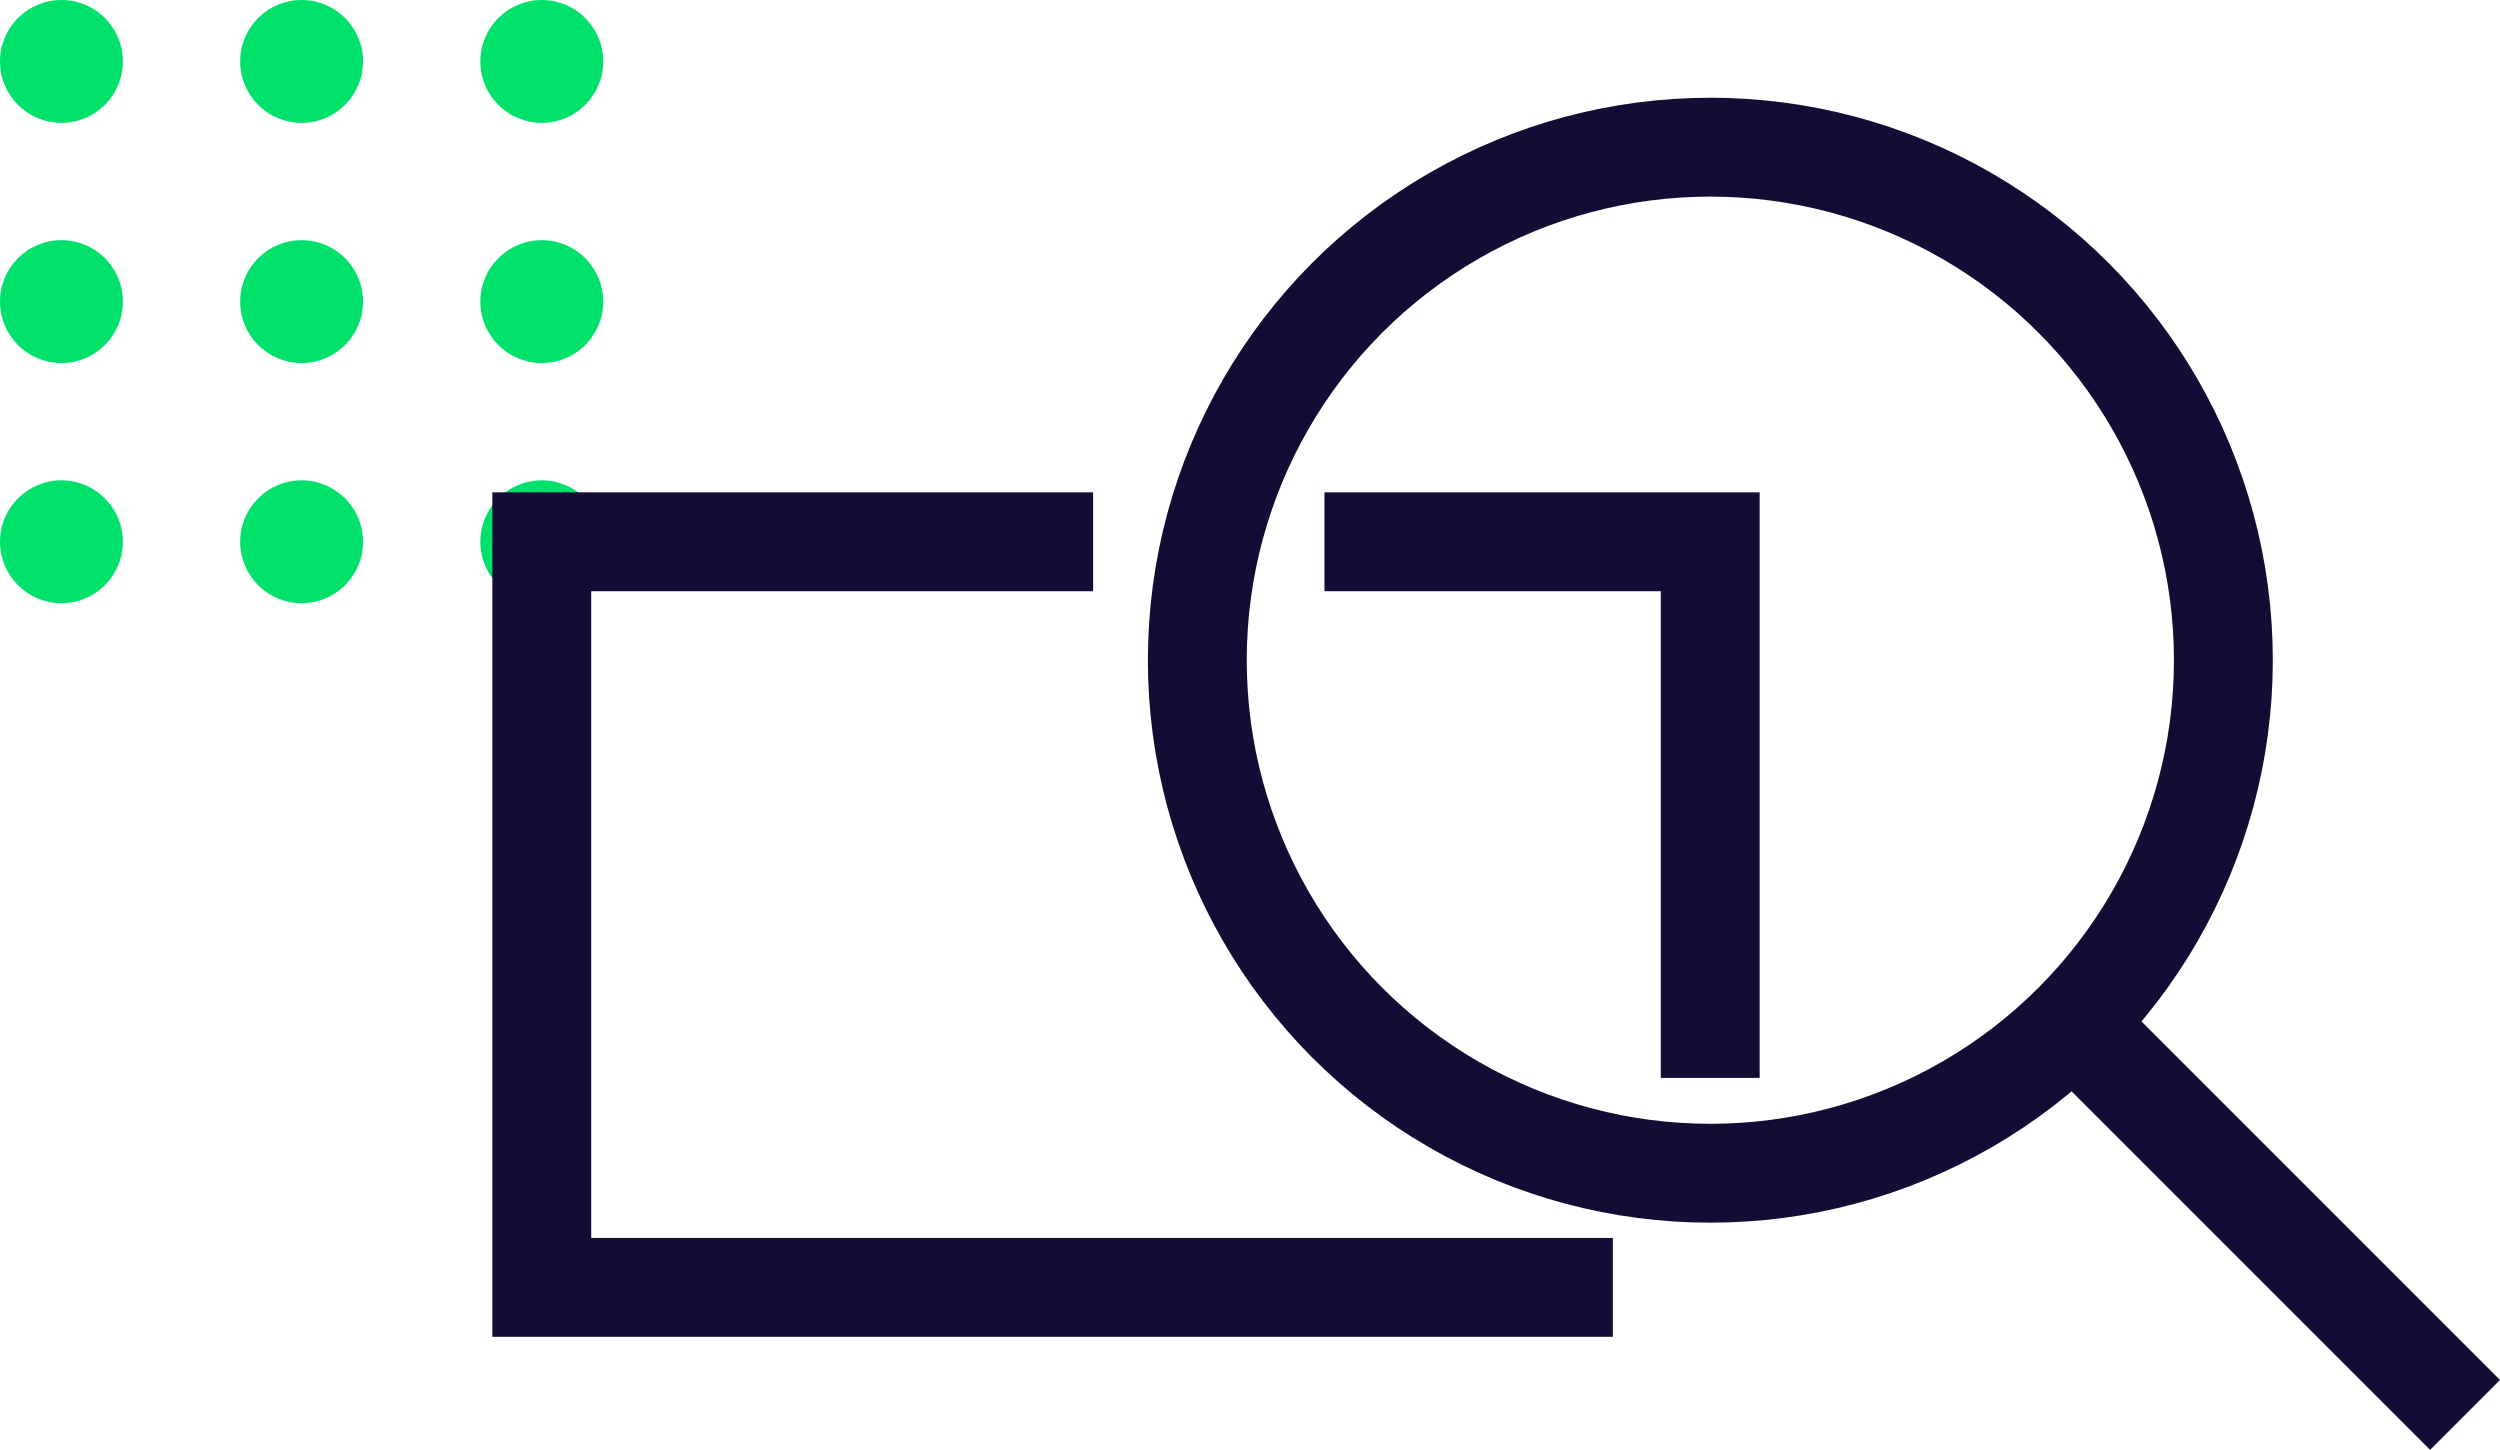 <svg xmlns="http://www.w3.org/2000/svg" width="98.556" height="57.157" viewBox="0 0 98.556 57.157">
  <g id="Group_17" data-name="Group 17" transform="translate(-176.179 -558.012)">
    <g id="Group_15" data-name="Group 15">
      <circle id="Ellipse_11" data-name="Ellipse 11" cx="2.422" cy="2.422" r="2.422" transform="translate(176.179 567.48)" fill="#00e16b"/>
      <circle id="Ellipse_12" data-name="Ellipse 12" cx="2.422" cy="2.422" r="2.422" transform="translate(176.179 576.948)" fill="#00e16b"/>
      <circle id="Ellipse_13" data-name="Ellipse 13" cx="2.422" cy="2.422" r="2.422" transform="translate(185.647 567.48)" fill="#00e16b"/>
      <circle id="Ellipse_14" data-name="Ellipse 14" cx="2.422" cy="2.422" r="2.422" transform="translate(185.647 576.948)" fill="#00e16b"/>
      <g id="Group_14" data-name="Group 14">
        <circle id="Ellipse_15" data-name="Ellipse 15" cx="2.422" cy="2.422" r="2.422" transform="translate(176.179 558.012)" fill="#00e16b"/>
        <circle id="Ellipse_16" data-name="Ellipse 16" cx="2.422" cy="2.422" r="2.422" transform="translate(185.647 558.012)" fill="#00e16b"/>
        <circle id="Ellipse_17" data-name="Ellipse 17" cx="2.422" cy="2.422" r="2.422" transform="translate(195.115 558.012)" fill="#00e16b"/>
      </g>
      <circle id="Ellipse_18" data-name="Ellipse 18" cx="2.422" cy="2.422" r="2.422" transform="translate(195.115 567.48)" fill="#00e16b"/>
      <circle id="Ellipse_19" data-name="Ellipse 19" cx="2.422" cy="2.422" r="2.422" transform="translate(195.115 576.948)" fill="#00e16b"/>
    </g>
    <g id="Group_16" data-name="Group 16">
      <circle id="Ellipse_20" data-name="Ellipse 20" cx="20.225" cy="20.225" r="20.225" transform="translate(223.38 563.814)" fill="none" stroke="#150c36" stroke-miterlimit="10" stroke-width="3.898"/>
      <line id="Line_16" data-name="Line 16" x2="15.451" y2="15.451" transform="translate(257.906 598.34)" fill="none" stroke="#150c36" stroke-miterlimit="10" stroke-width="3.898"/>
      <path id="Path_61" data-name="Path 61" d="M239.762,608.763H197.537V579.37h21.735" fill="none" stroke="#150c36" stroke-miterlimit="10" stroke-width="3.898"/>
      <path id="Path_62" data-name="Path 62" d="M228.392,579.37H243.6v21.136" fill="none" stroke="#150c36" stroke-miterlimit="10" stroke-width="3.898"/>
    </g>
  </g>
</svg>
